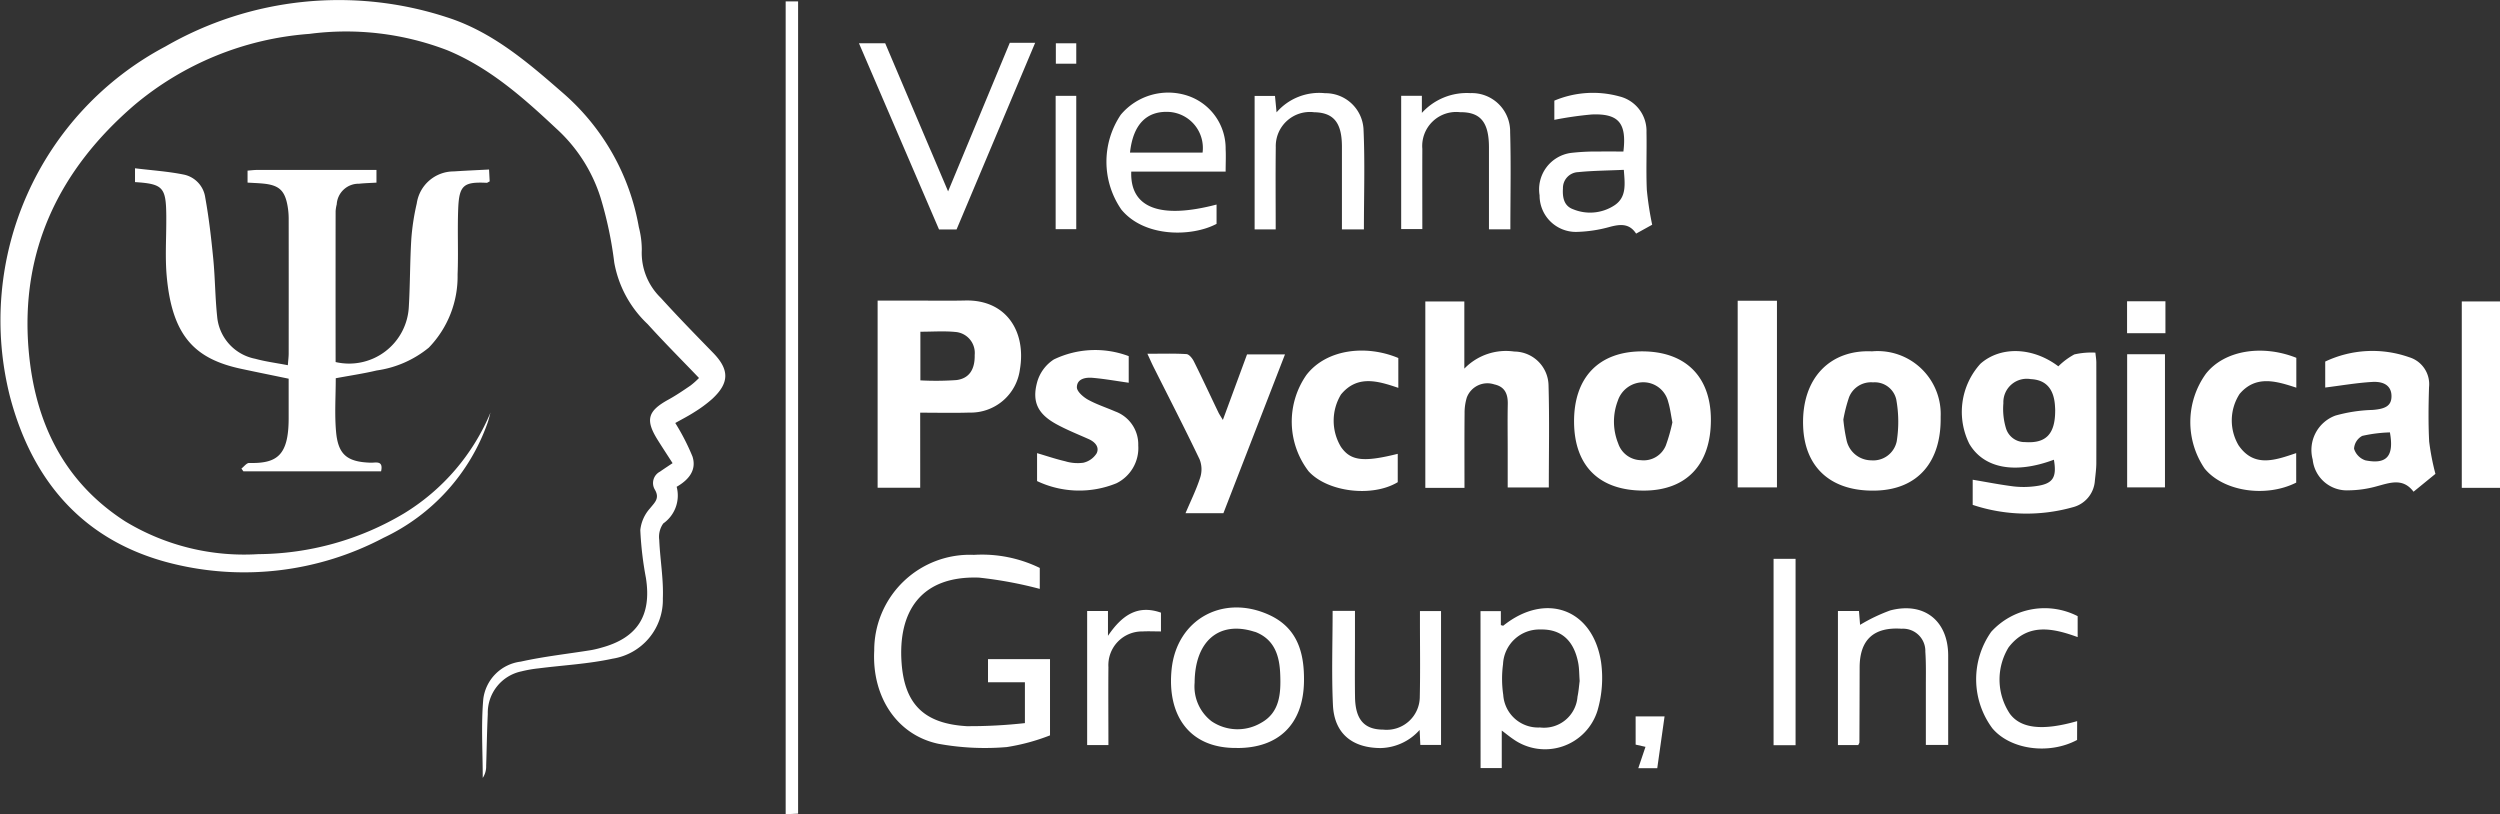 <svg xmlns="http://www.w3.org/2000/svg" width="199.579" height="65" viewBox="0 0 199.579 65">
  <rect x="0" y="0" width="199.579" height="65" fill="#333333" stroke="none"/>
  <g id="Logo" transform="translate(0 0)">
    <g id="Icon" transform="translate(0 0)">
      <path id="Path_1" data-name="Path 1" d="M53.909,33.771a17.933,17.933,0,0,1,1.372,2.671c.35,1.085-.3,1.869-1.262,2.419a2.725,2.725,0,0,1-1.069,2.928,1.835,1.835,0,0,0-.322,1.308c.065,1.559.35,3.12.288,4.67A4.747,4.747,0,0,1,48.9,52.584c-1.936.42-3.941.521-5.913.773a9.973,9.973,0,0,0-1.356.238,3.378,3.378,0,0,0-2.69,3.4c-.067,1.379-.084,2.759-.13,4.139a1.645,1.645,0,0,1-.273.967c0-2.1-.139-4.215.044-6.3a3.437,3.437,0,0,1,2.993-2.983c1.848-.411,3.742-.617,5.615-.918a8.041,8.041,0,0,0,.8-.189c2.9-.78,4.043-2.579,3.576-5.568a26.893,26.893,0,0,1-.449-3.827,3.073,3.073,0,0,1,.779-1.739c.389-.483.781-.8.383-1.487a1.024,1.024,0,0,1,.407-1.437c.3-.21.6-.408,1.008-.679-.414-.643-.809-1.244-1.191-1.854-1-1.6-.8-2.306.845-3.212.615-.338,1.2-.735,1.781-1.133a6.292,6.292,0,0,0,.674-.6c-1.4-1.462-2.784-2.846-4.1-4.3a8.9,8.9,0,0,1-2.666-4.917,30.614,30.614,0,0,0-1.095-5.184,12.538,12.538,0,0,0-3.538-5.515c-2.624-2.459-5.305-4.841-8.687-6.245A22.522,22.522,0,0,0,24.7,2.705,24.493,24.493,0,0,0,10.712,8.4C4.755,13.532,1.605,19.975,2.287,27.953c.484,5.672,2.748,10.475,7.7,13.664a18.3,18.3,0,0,0,10.633,2.621,22.988,22.988,0,0,0,11.63-3.25,17.161,17.161,0,0,0,6.909-8.059c-.078.278-.14.562-.236.834a16.075,16.075,0,0,1-8.3,9.168A23.842,23.842,0,0,1,13.83,45.01C6.77,43.3,2.594,38.5.795,31.656A24.74,24.74,0,0,1,13.2,3.714,27.727,27.727,0,0,1,35.662,1.375C39.276,2.521,42.1,4.947,44.913,7.4A18.335,18.335,0,0,1,51,18.136a7.209,7.209,0,0,1,.235,1.82,5,5,0,0,0,1.515,3.82c1.36,1.5,2.776,2.95,4.188,4.4,1.3,1.336,1.3,2.4-.093,3.681a10.272,10.272,0,0,1-1.4,1.034c-.484.314-1,.576-1.535.877" transform="translate(0 0)" fill="#fff"/>
      <path id="Path_2" data-name="Path 2" d="M58.488,74v-1.1c1.374.17,2.68.251,3.948.515a2.176,2.176,0,0,1,1.658,1.814c.294,1.62.481,3.262.641,4.9.148,1.522.148,3.059.308,4.579a3.773,3.773,0,0,0,3.046,3.4c.817.225,1.665.333,2.6.513.03-.4.066-.664.067-.928q.006-5.39,0-10.779a5.9,5.9,0,0,0-.089-1.006c-.219-1.242-.684-1.664-1.957-1.787-.392-.038-.787-.05-1.237-.077v-.957c.28-.021.519-.054.758-.054,3.156,0,6.312,0,9.533,0v1.013c-.484.029-.939.039-1.39.087a1.747,1.747,0,0,0-1.782,1.646,2.912,2.912,0,0,0-.089.545q-.008,6.028,0,12.045a4.773,4.773,0,0,0,5.845-4.43c.105-1.806.087-3.619.2-5.424a18.465,18.465,0,0,1,.433-2.81,2.982,2.982,0,0,1,2.948-2.554c.909-.06,1.819-.1,2.823-.152l.05.948c-.132.065-.186.116-.238.113-1.842-.089-2.2.191-2.275,2.068-.07,1.748.022,3.5-.049,5.25a8.166,8.166,0,0,1-2.3,5.843,8.425,8.425,0,0,1-4.158,1.82c-1.066.253-2.154.412-3.268.62,0,1.446-.1,2.862.024,4.258.161,1.853.894,2.424,2.763,2.485.4.013,1.032-.212.832.689H67.139l-.157-.221c.206-.156.416-.451.618-.446,2.219.053,3.149-.592,3.154-3.555,0-1.041,0-2.081,0-3.173-1.295-.269-2.545-.521-3.791-.788-3.638-.781-5.511-2.548-5.945-7.407-.133-1.492-.029-3.006-.033-4.51,0-.092,0-.184,0-.276-.017-2.3-.257-2.571-2.5-2.714" transform="translate(-47.71 -59.466)" fill="#fff"/>
    </g>
    <path id="Divider" d="M340.36.612h.992V65.455l-.992.045Z" transform="translate(-277.639 -0.499)" fill="#fff"/>
    <g id="Psychological" transform="translate(70.062 23.988)">
      <path id="Path_3" data-name="Path 3" d="M383.595,145.075h-3.4V130.134h2.667c1.442,0,2.885.028,4.327-.006,3.3-.078,4.876,2.508,4.365,5.5a3.96,3.96,0,0,1-4.041,3.448c-1.277.041-2.557.008-3.92.008Zm.014-8.57a23.606,23.606,0,0,0,2.879-.024c1.025-.13,1.481-.86,1.456-2a1.679,1.679,0,0,0-1.55-1.842c-.9-.087-1.818-.018-2.785-.018Z" transform="translate(-380.195 -130.127)" fill="#fff"/>
      <path id="Path_4" data-name="Path 4" d="M850.741,164.327v-2.011c1.122.188,2.193.4,3.273.535a7.082,7.082,0,0,0,1.729-.018c1.4-.176,1.731-.675,1.481-2.114-3.1,1.163-5.589.7-6.75-1.265a5.718,5.718,0,0,1,.889-6.4c1.6-1.41,4.166-1.34,6.216.209a5.558,5.558,0,0,1,1.279-.951,6.15,6.15,0,0,1,1.679-.141c.032.321.073.553.074.785,0,2.67.008,5.34,0,8.011,0,.488-.071.975-.119,1.462a2.342,2.342,0,0,1-1.79,2.091,13.609,13.609,0,0,1-7.958-.195m6.584-7.535c0-.071-.008-.224-.018-.377q-.133-2.042-1.925-2.127a1.869,1.869,0,0,0-2.194,1.921,5.352,5.352,0,0,0,.2,1.978,1.548,1.548,0,0,0,1.519,1.126c1.672.121,2.416-.626,2.416-2.519" transform="translate(-763.32 -148.007)" fill="#fff"/>
      <path id="Path_5" data-name="Path 5" d="M620.6,145.433H617.47V130.555h3.114v5.362a4.625,4.625,0,0,1,3.989-1.364,2.75,2.75,0,0,1,2.733,2.7c.077,2.693.022,5.389.022,8.15h-3.282v-2.975c0-1.227-.019-2.455.006-3.682.017-.8-.231-1.39-1.075-1.571a1.757,1.757,0,0,0-2.194,1.043,4.151,4.151,0,0,0-.179,1.263c-.018,1.958-.008,3.915-.008,5.953" transform="translate(-573.746 -130.476)" fill="#fff"/>
      <path id="Path_7" data-name="Path 7" d="M786.607,152.123a5.029,5.029,0,0,1,5.484,5.233c.062,3.607-1.833,5.778-5.133,5.881-3.57.112-5.726-1.8-5.845-5.14-.14-3.887,2.207-6.131,5.495-5.974m-2.285,5.444a13.237,13.237,0,0,0,.252,1.626,2.034,2.034,0,0,0,1.975,1.63,1.912,1.912,0,0,0,2.036-1.526,9.972,9.972,0,0,0-.038-3.33,1.759,1.759,0,0,0-1.856-1.368,1.882,1.882,0,0,0-1.911,1.182,11.919,11.919,0,0,0-.458,1.787" transform="translate(-707.228 -148.062)" fill="#fff"/>
      <path id="Path_8" data-name="Path 8" d="M687.312,152.159c3.47,0,5.5,2.009,5.5,5.469,0,3.57-1.944,5.631-5.332,5.646-3.56.016-5.564-1.944-5.591-5.465-.026-3.562,1.974-5.645,5.426-5.65m2.423,5.664c-.123-.622-.182-1.142-.334-1.633a2.046,2.046,0,0,0-1.926-1.563,2.145,2.145,0,0,0-2.1,1.484,4.667,4.667,0,0,0,.034,3.4,1.95,1.95,0,0,0,1.806,1.335,1.91,1.91,0,0,0,2-1.182,13.741,13.741,0,0,0,.522-1.843" transform="translate(-626.291 -148.097)" fill="#fff"/>
      <path id="Path_9" data-name="Path 9" d="M1011.39,161.77l-1.75,1.428c-.846-1.123-1.876-.716-2.934-.435a8.574,8.574,0,0,1-2.252.324,2.739,2.739,0,0,1-2.865-2.455,2.927,2.927,0,0,1,1.813-3.512,12.111,12.111,0,0,1,2.967-.451c1.049-.08,1.5-.345,1.511-1.077.008-.763-.495-1.219-1.541-1.158-1.242.072-2.475.289-3.75.447v-2.074a8.8,8.8,0,0,1,6.687-.351,2.248,2.248,0,0,1,1.6,2.406c-.044,1.443-.063,2.89.011,4.33a19.294,19.294,0,0,0,.5,2.578m-3.633-3.308a11.321,11.321,0,0,0-2.209.279,1.241,1.241,0,0,0-.654,1.027,1.419,1.419,0,0,0,.907.926c1.7.341,2.3-.332,1.955-2.232" transform="translate(-887.025 -147.931)" fill="#fff"/>
      <path id="Path_11" data-name="Path 11" d="M505.016,153.2h3.032l-4.917,12.679h-3.025c.423-1,.871-1.9,1.173-2.849a2.147,2.147,0,0,0-.044-1.442c-1.189-2.488-2.452-4.939-3.688-7.4-.147-.294-.278-.6-.484-1.039,1.121,0,2.122-.034,3.118.027.212.013.471.338.59.577.67,1.343,1.3,2.706,1.951,4.059.088.184.207.353.366.622l1.928-5.23" transform="translate(-475.527 -148.896)" fill="#fff"/>
      <path id="Path_12" data-name="Path 12" d="M455.953,152.109v2.123c-.976-.138-1.93-.311-2.891-.393-.559-.047-1.241.073-1.247.758,0,.33.5.768.87.977.691.386,1.459.631,2.189.949a2.8,2.8,0,0,1,1.841,2.715,3.135,3.135,0,0,1-1.733,3.015,7.847,7.847,0,0,1-6.345-.171v-2.23c.783.23,1.5.475,2.238.646a3.411,3.411,0,0,0,1.448.121,1.7,1.7,0,0,0,1.066-.748c.247-.5-.122-.913-.634-1.141-.866-.386-1.752-.738-2.581-1.193-1.455-.8-1.96-1.757-1.535-3.336a3.164,3.164,0,0,1,1.339-1.829,7.6,7.6,0,0,1,5.975-.264" transform="translate(-435.908 -147.665)" fill="#fff"/>
      <path id="Path_15" data-name="Path 15" d="M568.142,152.442v2.38c-1.645-.56-3.278-1.047-4.578.531a4.043,4.043,0,0,0,0,4.183c.769,1.11,1.774,1.24,4.532.552v2.263c-2.017,1.222-5.6.8-7.116-.868a6.514,6.514,0,0,1-.168-7.7c1.6-2.061,4.753-2.422,7.326-1.346" transform="translate(-526.574 -147.846)" fill="#fff"/>
      <path id="Path_16" data-name="Path 16" d="M957.313,162.394c-2.439,1.225-5.828.7-7.313-1.126a6.6,6.6,0,0,1,.107-7.569c1.5-1.9,4.54-2.335,7.215-1.268v2.384c-1.619-.53-3.235-1.021-4.528.5a3.9,3.9,0,0,0-.083,4.1c1.237,1.806,2.921,1.19,4.6.623Z" transform="translate(-844.065 -147.854)" fill="#fff"/>
      <rect id="Rectangle_1" data-name="Rectangle 1" width="3.135" height="14.902" transform="translate(68.66 0.02)" fill="#fff"/>
      <rect id="Rectangle_2" data-name="Rectangle 2" width="3.051" height="14.88" transform="translate(126.466 0.077)" fill="#fff"/>
      <rect id="Rectangle_3" data-name="Rectangle 3" width="3.019" height="10.629" transform="translate(99.752 4.291)" fill="#fff"/>
      <path id="Path_26" data-name="Path 26" d="M924.532,130.466v2.549h-3.063v-2.549Z" transform="translate(-821.724 -130.403)" fill="#fff"/>
    </g>
    <g id="Group_Inc" data-name="Group, Inc" transform="translate(69.777 44.294)">
      <path id="Path_6" data-name="Path 6" d="M391.882,242.992a32.281,32.281,0,0,0-4.847-.9c-4.661-.166-6.489,2.731-6.181,6.842.247,3.3,1.834,4.815,5.19,5.017a39.77,39.77,0,0,0,4.652-.244v-3.26H387.75V248.6H392.7v6.086a16.411,16.411,0,0,1-3.452.934,20.7,20.7,0,0,1-5.463-.263c-3.325-.707-5.308-3.776-5.118-7.429a7.625,7.625,0,0,1,7.955-7.652,10.531,10.531,0,0,1,5.261,1.043Z" transform="translate(-378.653 -240.274)" fill="#fff"/>
      <path id="Path_13" data-name="Path 13" d="M641.376,263.6H643v1.116c.091.021.17.063.2.042,3.374-2.7,7.141-1.346,7.8,2.907a9.281,9.281,0,0,1-.287,3.885,4.384,4.384,0,0,1-6.719,2.273c-.279-.187-.538-.4-.921-.691v2.995h-1.691Zm7.916,5.584c-.039-.544-.032-.978-.107-1.4-.334-1.838-1.369-2.759-3.016-2.717a2.9,2.9,0,0,0-2.994,2.767,8.833,8.833,0,0,0,.017,2.454,2.785,2.785,0,0,0,2.927,2.6,2.68,2.68,0,0,0,3-2.454c.094-.446.126-.9.172-1.25" transform="translate(-592.962 -259.107)" fill="#fff"/>
      <path id="Path_19" data-name="Path 19" d="M512.558,274.262c-3.819.043-5.582-2.647-5.2-6.3.42-3.985,4.118-6,7.784-4.322,2.3,1.051,2.821,3.09,2.781,5.345-.061,3.391-2.036,5.3-5.369,5.281m-3.361-5.217a3.5,3.5,0,0,0,1.363,3.09,3.7,3.7,0,0,0,3.938.12c1.517-.833,1.59-2.386,1.532-3.875-.055-1.422-.418-2.747-1.936-3.364-.056-.023-.117-.033-.176-.052-2.731-.851-4.7.708-4.722,4.08" transform="translate(-483.601 -258.845)" fill="#fff"/>
      <path id="Path_20" data-name="Path 20" d="M796.218,263.626h1.68c.032.394.063.781.089,1.108a13.735,13.735,0,0,1,2.4-1.15c2.706-.712,4.628.82,4.633,3.591,0,2.361,0,4.722,0,7.143h-1.783c0-1.574,0-3.127,0-4.68,0-.921.022-1.844-.041-2.762a1.781,1.781,0,0,0-1.891-1.832q-3.344-.228-3.354,3.085-.006,2.993-.018,5.988c0,.054-.045.108-.091.212h-1.624Z" transform="translate(-719.27 -259.145)" fill="#fff"/>
      <path id="Path_21" data-name="Path 21" d="M577.171,264.542h1.783c0,.768,0,1.521,0,2.274,0,1.535-.018,3.071.005,4.606.027,1.8.737,2.594,2.257,2.6a2.643,2.643,0,0,0,2.913-2.643c.045-2.025.012-4.052.013-6.079v-.743h1.683v10.689h-1.653c-.017-.364-.033-.7-.056-1.2a4.29,4.29,0,0,1-3.091,1.446c-2.285,0-3.723-1.157-3.829-3.431-.115-2.476-.026-4.96-.026-7.521" transform="translate(-540.562 -260.068)" fill="#fff"/>
      <path id="Path_24" data-name="Path 24" d="M864.154,273.982c-2.242,1.2-5.325.777-6.762-.927a6.572,6.572,0,0,1-.091-7.71A5.767,5.767,0,0,1,864.2,264.1v1.671c-2.007-.731-3.994-1.148-5.513.818a4.925,4.925,0,0,0,.1,5.3c.871,1.182,2.613,1.381,5.372.589Z" transform="translate(-768.114 -259.204)" fill="#fff"/>
      <rect id="Rectangle_4" data-name="Rectangle 4" width="1.756" height="14.879" transform="translate(71.81 0.318)" fill="#fff"/>
      <path id="Path_25" data-name="Path 25" d="M472.661,274.912h-1.694v-10.7h1.662v1.98c1.125-1.658,2.374-2.5,4.23-1.849v1.5c-.514,0-.994-.026-1.471,0a2.688,2.688,0,0,0-2.723,2.849c-.018,2.052,0,4.106,0,6.218" transform="translate(-453.955 -259.728)" fill="#fff"/>
      <path id="Path_27" data-name="Path 27" d="M708.583,310.225h2.31c-.2,1.433-.393,2.793-.584,4.14h-1.515c.2-.6.382-1.132.576-1.708l-.786-.177Z" transform="translate(-647.785 -297.33)" fill="#fff"/>
    </g>
    <g id="Vienna" transform="translate(68.574 3.419)">
      <path id="Path_14" data-name="Path 14" d="M379.912,33.45h-1.4l-6.393-14.867h2.095l5.021,11.824,4.925-11.86h2.025l-6.274,14.9" transform="translate(-372.121 -18.548)" fill="#fff"/>
      <path id="Path_17" data-name="Path 17" d="M488.847,46.472h-7.54c-.106,2.9,2.3,3.814,6.81,2.629v1.542c-1.97,1.047-5.757,1.1-7.6-1.141a6.717,6.717,0,0,1-.045-7.572,4.944,4.944,0,0,1,5.326-1.52,4.436,4.436,0,0,1,3.044,4.271c.03.547,0,1.1,0,1.79M481.2,44.955H487a2.882,2.882,0,0,0-2.651-3.247c-1.808-.107-2.9.99-3.142,3.247" transform="translate(-459.571 -36.191)" fill="#fff"/>
      <path id="Path_18" data-name="Path 18" d="M675.91,50.709l-1.276.706c-.528-.814-1.241-.763-2.076-.544a10.767,10.767,0,0,1-2.7.408,2.9,2.9,0,0,1-2.929-2.917,2.939,2.939,0,0,1,2.5-3.389,17.66,17.66,0,0,1,2.291-.11c.637-.016,1.275,0,1.9,0,.272-2.267-.374-3.043-2.514-2.96a28.007,28.007,0,0,0-3,.43V40.8a7.958,7.958,0,0,1,5.2-.337,2.838,2.838,0,0,1,2.157,2.862c.03,1.534-.041,3.072.027,4.6a25.354,25.354,0,0,0,.427,2.782m-2.259-4.384c-1.294.059-2.485.065-3.664.184a1.266,1.266,0,0,0-1.2,1.289c-.047.718.071,1.41.818,1.676a3.543,3.543,0,0,0,3.322-.334c.951-.656.805-1.675.719-2.815" transform="translate(-612.595 -36.184)" fill="#fff"/>
      <path id="Path_22" data-name="Path 22" d="M607,40.489h1.652v1.364a4.84,4.84,0,0,1,3.868-1.579,3.058,3.058,0,0,1,3.179,3.11c.075,2.569.018,5.142.018,7.762h-1.709c0-2.191,0-4.36,0-6.528,0-2.019-.672-2.839-2.306-2.822a2.717,2.717,0,0,0-3.013,2.932c-.008,2.113,0,4.227,0,6.4H607Z" transform="translate(-563.716 -36.259)" fill="#fff"/>
      <path id="Path_23" data-name="Path 23" d="M543.5,40.494h1.626c.04.415.077.793.126,1.311a4.5,4.5,0,0,1,3.872-1.527,3.036,3.036,0,0,1,3.068,2.844c.121,2.656.033,5.321.033,8.028h-1.755c0-1.411,0-2.784,0-4.157,0-.828,0-1.657,0-2.485-.009-1.882-.666-2.684-2.218-2.711a2.727,2.727,0,0,0-3.063,2.79c-.025,2.174-.006,4.348-.006,6.565H543.5Z" transform="translate(-511.916 -36.256)" fill="#fff"/>
      <rect id="Rectangle_5" data-name="Rectangle 5" width="1.645" height="10.644" transform="translate(15.7 4.232)" fill="#fff"/>
      <rect id="Rectangle_6" data-name="Rectangle 6" width="1.63" height="1.629" transform="translate(15.716 0.037)" fill="#fff"/>
    </g>
  </g>
</svg>
